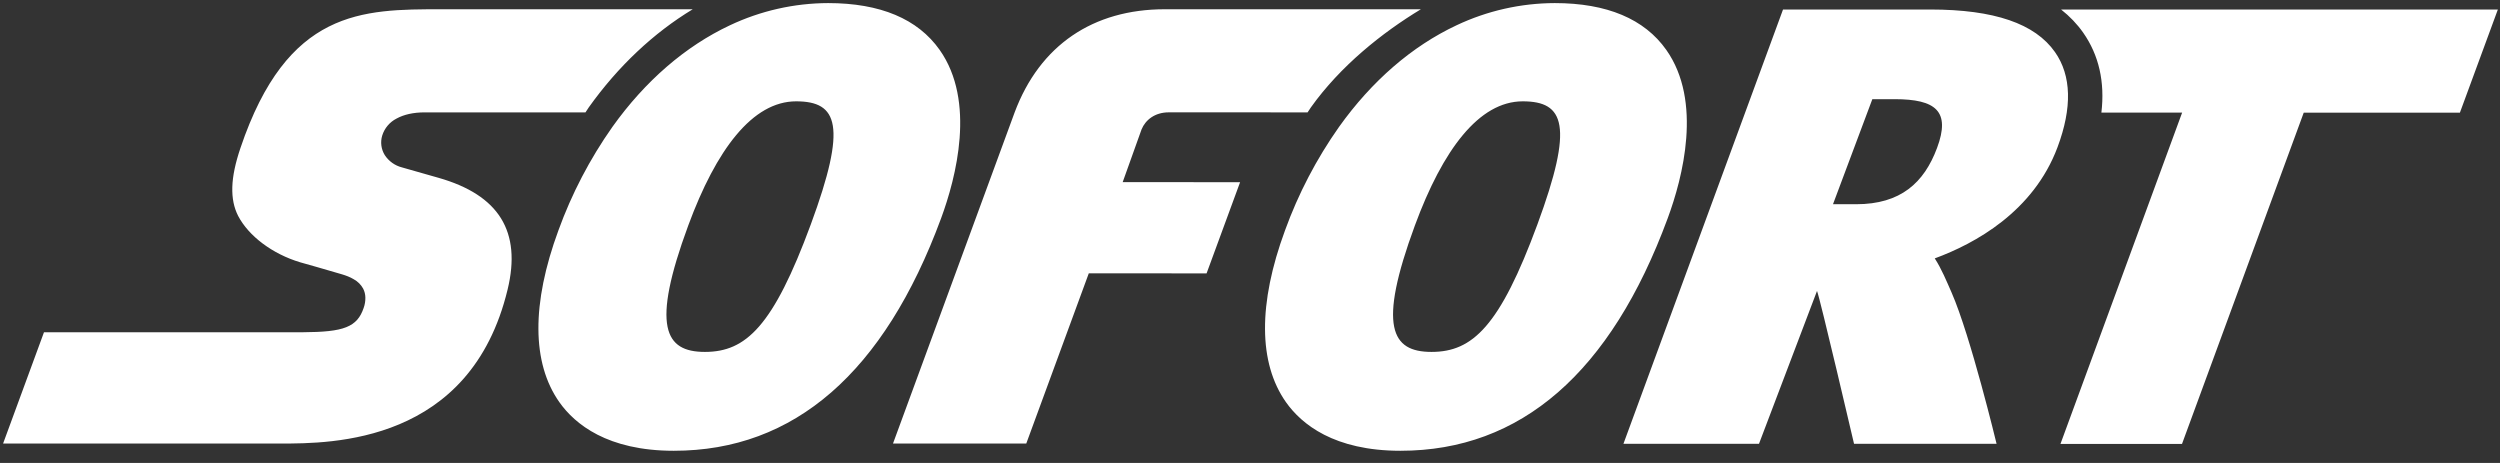 <?xml version="1.0" encoding="UTF-8" standalone="no"?>
<!DOCTYPE svg PUBLIC "-//W3C//DTD SVG 1.1//EN" "http://www.w3.org/Graphics/SVG/1.1/DTD/svg11.dtd">
<svg width="100%" height="100%" viewBox="0 0 81 15" version="1.1" xmlns="http://www.w3.org/2000/svg" xmlns:xlink="http://www.w3.org/1999/xlink" xml:space="preserve" xmlns:serif="http://www.serif.com/" style="fill-rule:evenodd;clip-rule:evenodd;stroke-linejoin:round;stroke-miterlimit:2;">
    <rect x="0" y="0" width="81" height="15" fill="#333333" stroke="none"/>
    <path d="M26.832,0.1C25.731,0.103 24.644,0.349 23.648,0.82C22.21,1.496 20.905,2.621 19.84,4.114C19.112,5.148 18.524,6.275 18.093,7.464C17.219,9.837 17.228,11.761 18.123,13.03C18.629,13.746 19.683,14.603 21.824,14.605L21.832,14.605C25.734,14.605 28.646,12.071 30.491,7.074C30.978,5.751 31.621,3.284 30.446,1.618C29.736,0.612 28.523,0.101 26.832,0.1ZM50.374,0.1C49.273,0.103 48.185,0.349 47.19,0.82C45.751,1.496 44.448,2.621 43.383,4.114C42.654,5.148 42.066,6.275 41.635,7.464C40.76,9.837 40.771,11.761 41.665,13.03C42.171,13.746 43.224,14.603 45.368,14.605L45.374,14.605C49.277,14.605 52.19,12.071 54.033,7.074C54.522,5.751 55.163,3.284 53.989,1.618C53.279,0.612 52.064,0.101 50.374,0.1ZM14.302,0.3C13.018,0.3 11.771,0.3 10.653,0.862C9.536,1.424 8.549,2.548 7.79,4.797C7.626,5.281 7.538,5.697 7.527,6.059C7.516,6.421 7.579,6.729 7.717,6.998C7.889,7.325 8.166,7.632 8.512,7.891C8.859,8.151 9.274,8.362 9.721,8.497C9.738,8.502 9.973,8.567 10.258,8.649C10.541,8.729 10.873,8.826 11.083,8.889C11.206,8.926 11.341,8.975 11.463,9.049C11.591,9.119 11.696,9.223 11.766,9.351C11.812,9.44 11.836,9.537 11.838,9.641C11.84,9.756 11.821,9.871 11.782,9.979C11.678,10.284 11.52,10.481 11.218,10.601C10.918,10.721 10.476,10.761 9.805,10.765L1.425,10.765L0.1,14.371L9.07,14.371C9.914,14.371 11.457,14.371 12.94,13.746C14.423,13.122 15.845,11.876 16.447,9.378C16.674,8.44 16.604,7.676 16.233,7.075C15.861,6.475 15.188,6.04 14.208,5.761L13.73,5.625L13.025,5.424C12.796,5.366 12.597,5.224 12.467,5.026C12.35,4.837 12.319,4.607 12.383,4.394C12.457,4.154 12.625,3.955 12.849,3.841C13.085,3.711 13.395,3.641 13.756,3.641L18.97,3.641C19.007,3.588 19.04,3.531 19.077,3.478C20.029,2.143 21.182,1.063 22.445,0.3L14.302,0.3ZM37.738,0.3C35.418,0.3 33.69,1.463 32.875,3.64L28.933,14.371L33.251,14.371L35.277,8.855L39.093,8.858L40.179,5.903L36.375,5.901L36.987,4.191C37.115,3.883 37.42,3.64 37.867,3.64L42.366,3.641C42.403,3.588 42.436,3.531 42.474,3.478C43.426,2.143 44.774,1.063 46.037,0.3L37.737,0.3L37.738,0.3ZM57.77,0.308L52.599,14.38L56.991,14.38L58.871,9.427C58.962,9.631 60.071,14.38 60.071,14.38L64.689,14.38C64.689,14.38 63.849,10.89 63.232,9.48C63.072,9.118 62.907,8.712 62.686,8.372C63.99,7.892 65.88,6.862 66.663,4.772C67.143,3.488 67.116,2.449 66.582,1.688C65.934,0.764 64.616,0.31 62.55,0.308L57.77,0.308ZM66.779,0.308C67.056,0.526 67.296,0.775 67.495,1.058C68.006,1.788 68.202,2.656 68.085,3.649L70.701,3.649L66.759,14.383L70.697,14.383L74.641,3.65L79.701,3.65L80.93,0.31L66.78,0.31L66.779,0.308ZM60.664,3.213L61.389,3.213C62.714,3.214 63.209,3.598 62.759,4.797C62.339,5.922 61.581,6.617 60.14,6.617L59.389,6.617L60.664,3.213ZM25.796,3.283C27.146,3.285 27.455,4.06 26.27,7.271C25.053,10.571 24.17,11.402 22.84,11.402L22.838,11.402C21.542,11.402 21.088,10.589 22.3,7.304C23.205,4.851 24.378,3.283 25.796,3.283ZM49.338,3.283L49.339,3.283C50.688,3.285 50.997,4.06 49.812,7.271C48.595,10.571 47.712,11.402 46.382,11.402L46.38,11.402C45.083,11.402 44.631,10.589 45.843,7.304C46.747,4.851 47.92,3.283 49.338,3.283Z" style="fill:white;fill-rule:nonzero;"/>
</svg>
